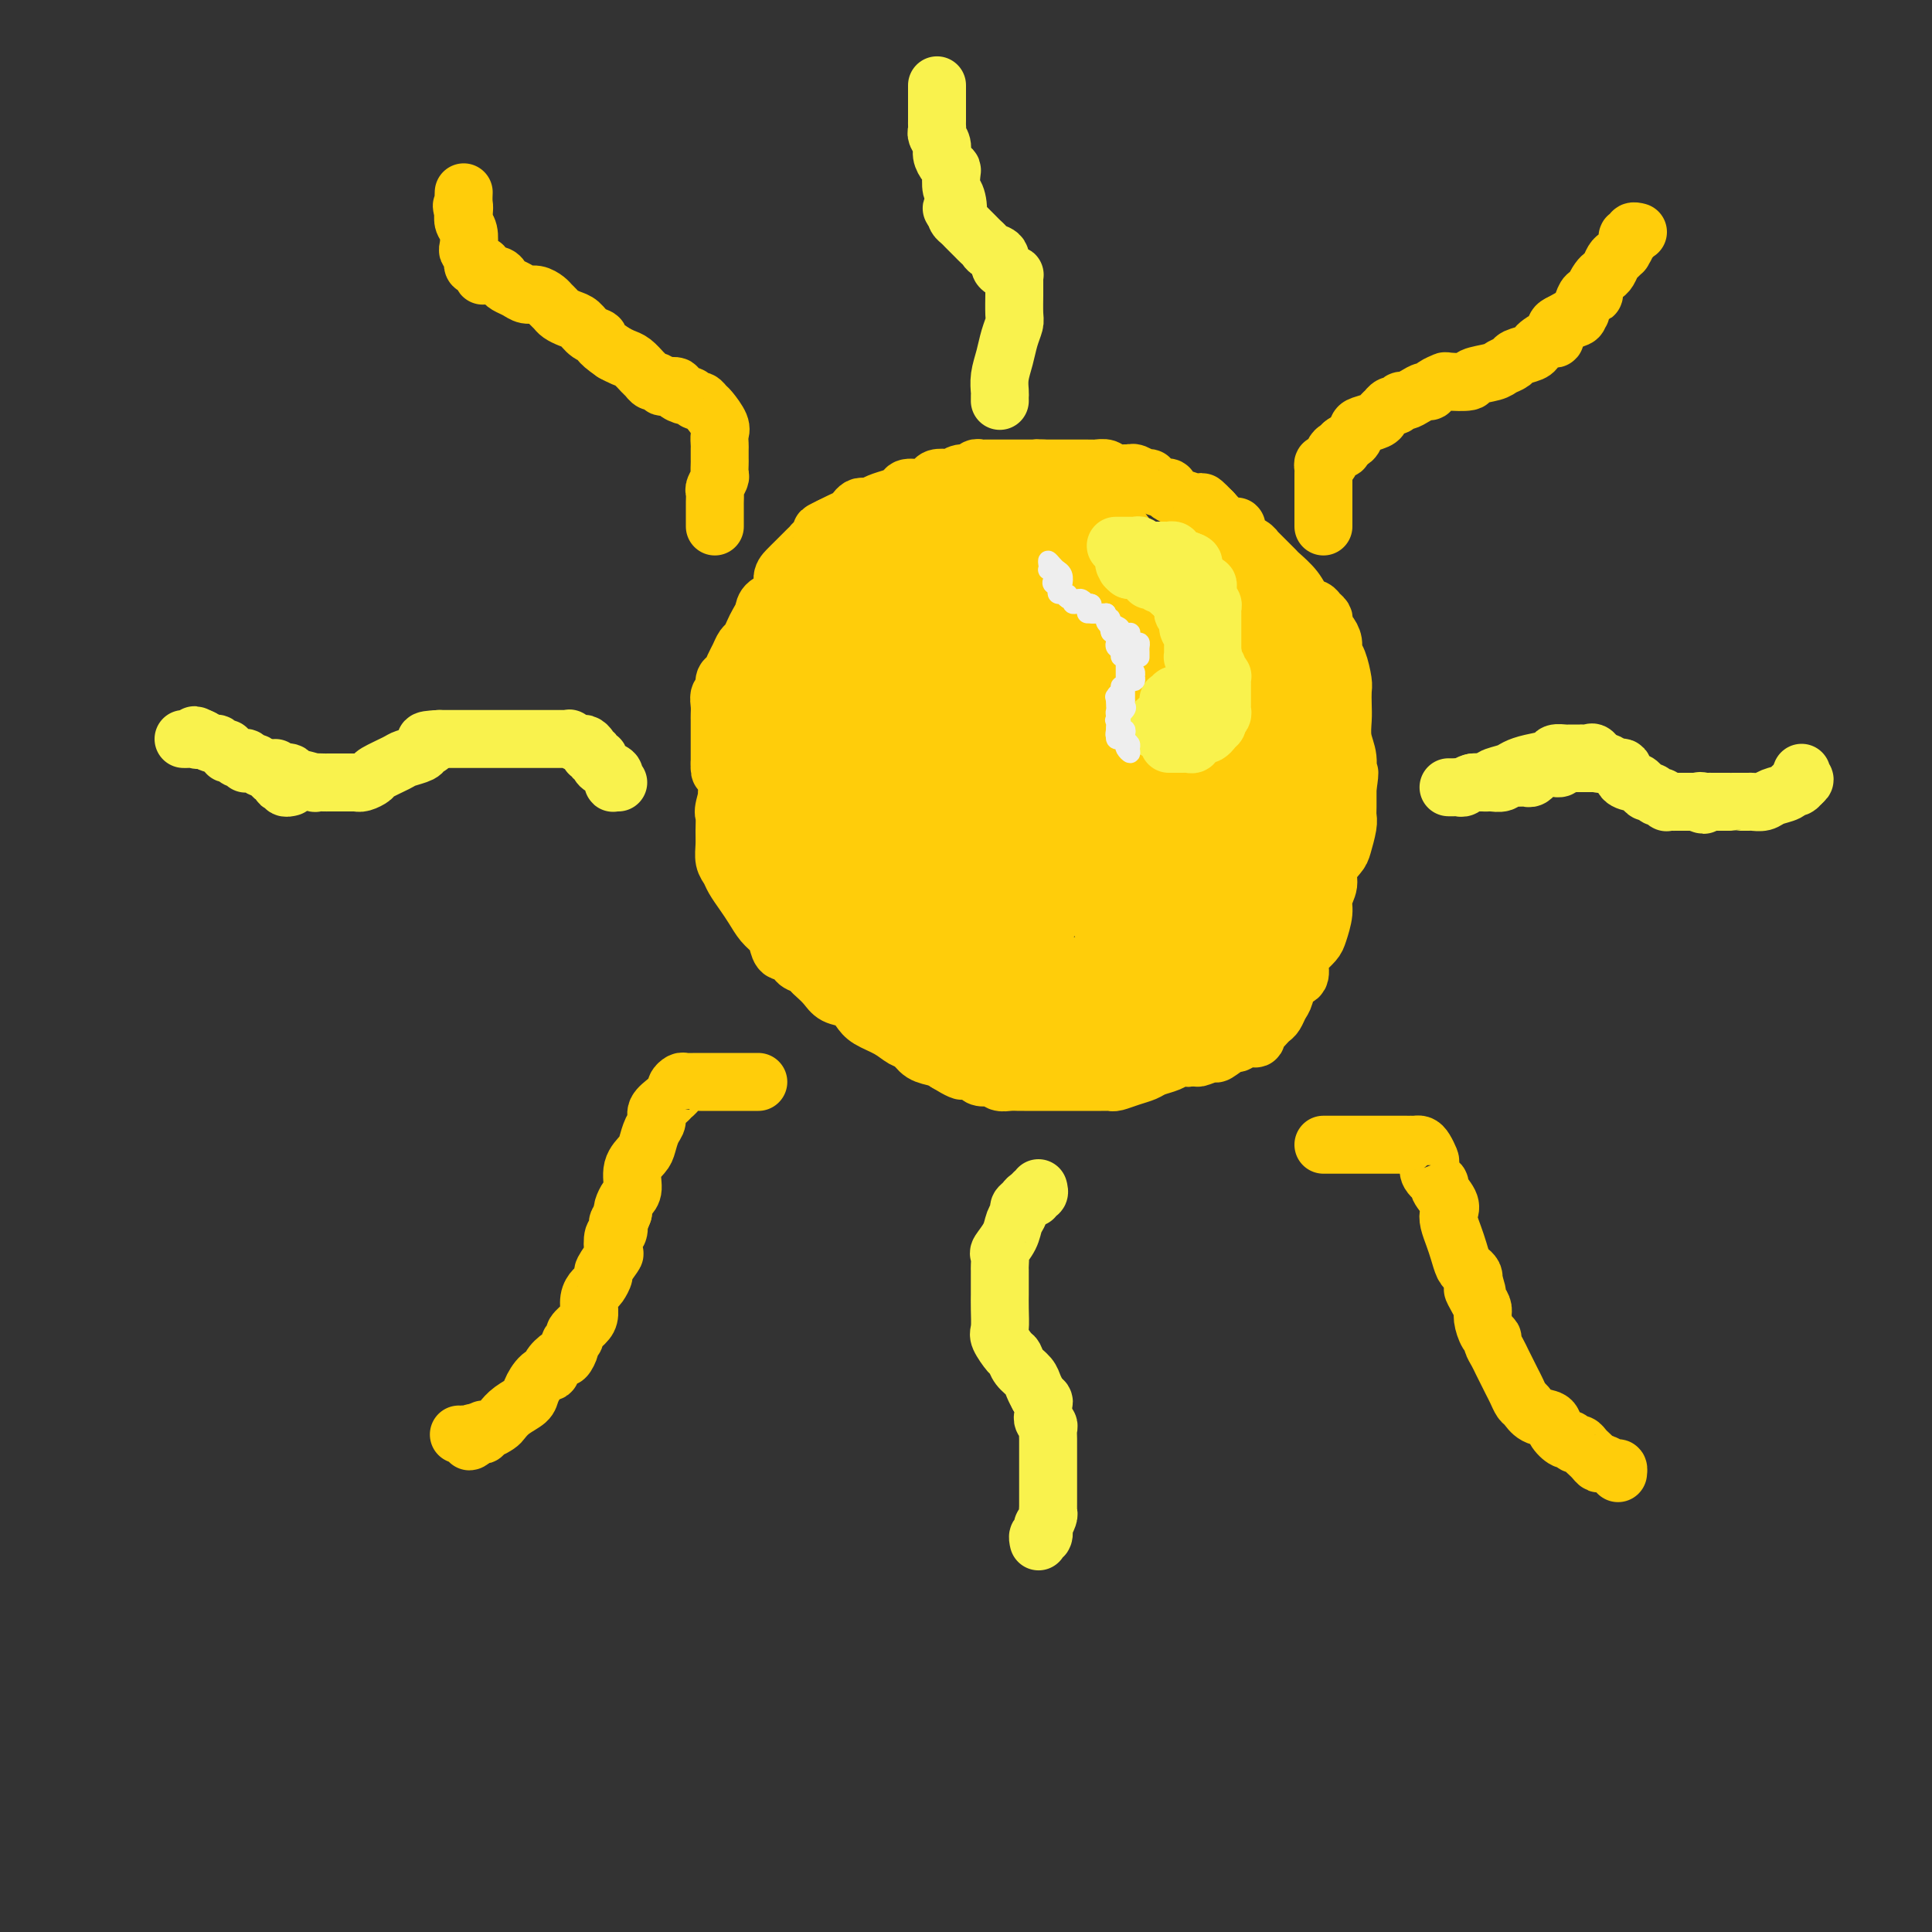 <svg viewBox='0 0 400 400' version='1.1' xmlns='http://www.w3.org/2000/svg' xmlns:xlink='http://www.w3.org/1999/xlink'><rect x="0" y="0" width="400" height="400" fill="#333333" stroke="none"/><g fill='none' stroke='#FFCD0A' stroke-width='12' stroke-linecap='round' stroke-linejoin='round'><path d='M212,108c-0.442,0.006 -0.885,0.012 -1,0c-0.115,-0.012 0.096,-0.042 0,0c-0.096,0.042 -0.501,0.156 -1,0c-0.499,-0.156 -1.093,-0.581 -2,-1c-0.907,-0.419 -2.127,-0.830 -3,-1c-0.873,-0.170 -1.399,-0.098 -2,0c-0.601,0.098 -1.277,0.223 -2,0c-0.723,-0.223 -1.493,-0.792 -2,-1c-0.507,-0.208 -0.750,-0.055 -1,0c-0.250,0.055 -0.506,0.011 -1,0c-0.494,-0.011 -1.226,0.011 -2,0c-0.774,-0.011 -1.592,-0.054 -2,0c-0.408,0.054 -0.408,0.206 -1,0c-0.592,-0.206 -1.776,-0.771 -3,0c-1.224,0.771 -2.487,2.877 -4,4c-1.513,1.123 -3.277,1.264 -4,2c-0.723,0.736 -0.405,2.068 -1,3c-0.595,0.932 -2.103,1.462 -3,2c-0.897,0.538 -1.181,1.082 -2,2c-0.819,0.918 -2.172,2.210 -3,3c-0.828,0.790 -1.132,1.080 -2,2c-0.868,0.920 -2.301,2.471 -3,4c-0.699,1.529 -0.664,3.035 -1,4c-0.336,0.965 -1.045,1.387 -2,3c-0.955,1.613 -2.158,4.416 -3,6c-0.842,1.584 -1.325,1.950 -2,3c-0.675,1.050 -1.543,2.784 -2,4c-0.457,1.216 -0.504,1.914 -1,3c-0.496,1.086 -1.441,2.562 -2,4c-0.559,1.438 -0.731,2.840 -1,4c-0.269,1.160 -0.634,2.080 -1,3'/><path d='M152,161c-2.486,5.492 -1.202,2.223 -1,2c0.202,-0.223 -0.679,2.601 -1,4c-0.321,1.399 -0.083,1.372 0,2c0.083,0.628 0.010,1.911 0,3c-0.010,1.089 0.042,1.986 0,3c-0.042,1.014 -0.177,2.147 0,3c0.177,0.853 0.666,1.425 1,2c0.334,0.575 0.513,1.151 1,2c0.487,0.849 1.283,1.970 2,3c0.717,1.030 1.357,1.969 2,3c0.643,1.031 1.290,2.155 2,3c0.710,0.845 1.485,1.410 2,2c0.515,0.590 0.772,1.205 1,2c0.228,0.795 0.429,1.771 1,2c0.571,0.229 1.514,-0.290 2,0c0.486,0.290 0.515,1.390 1,2c0.485,0.610 1.427,0.731 2,1c0.573,0.269 0.776,0.687 1,1c0.224,0.313 0.469,0.521 1,1c0.531,0.479 1.348,1.231 2,2c0.652,0.769 1.140,1.557 2,2c0.860,0.443 2.093,0.542 3,1c0.907,0.458 1.489,1.273 2,2c0.511,0.727 0.951,1.364 2,2c1.049,0.636 2.707,1.270 4,2c1.293,0.730 2.219,1.558 3,2c0.781,0.442 1.415,0.500 2,1c0.585,0.500 1.119,1.442 2,2c0.881,0.558 2.109,0.731 3,1c0.891,0.269 1.446,0.635 2,1'/><path d='M196,220c5.660,3.494 2.811,0.730 2,0c-0.811,-0.730 0.416,0.575 1,1c0.584,0.425 0.524,-0.031 1,0c0.476,0.031 1.489,0.548 2,1c0.511,0.452 0.521,0.839 1,1c0.479,0.161 1.428,0.096 2,0c0.572,-0.096 0.768,-0.222 1,0c0.232,0.222 0.499,0.791 1,1c0.501,0.209 1.236,0.056 2,0c0.764,-0.056 1.556,-0.015 2,0c0.444,0.015 0.540,0.004 1,0c0.460,-0.004 1.282,-0.001 2,0c0.718,0.001 1.330,0.000 2,0c0.670,-0.000 1.398,-0.000 2,0c0.602,0.000 1.078,0.000 2,0c0.922,-0.000 2.288,-0.000 3,0c0.712,0.000 0.768,-0.000 1,0c0.232,0.000 0.639,0.000 1,0c0.361,-0.000 0.674,-0.000 1,0c0.326,0.000 0.663,0.001 1,0c0.337,-0.001 0.673,-0.003 1,0c0.327,0.003 0.644,0.012 1,0c0.356,-0.012 0.752,-0.045 1,0c0.248,0.045 0.349,0.167 1,0c0.651,-0.167 1.851,-0.623 3,-1c1.149,-0.377 2.247,-0.676 3,-1c0.753,-0.324 1.161,-0.675 2,-1c0.839,-0.325 2.111,-0.626 3,-1c0.889,-0.374 1.397,-0.821 2,-1c0.603,-0.179 1.302,-0.089 2,0'/><path d='M246,219c2.905,-0.704 1.667,0.037 2,0c0.333,-0.037 2.238,-0.851 3,-1c0.762,-0.149 0.380,0.367 1,0c0.620,-0.367 2.242,-1.618 3,-2c0.758,-0.382 0.651,0.105 1,0c0.349,-0.105 1.154,-0.802 2,-1c0.846,-0.198 1.732,0.101 2,0c0.268,-0.101 -0.083,-0.604 0,-1c0.083,-0.396 0.599,-0.687 1,-1c0.401,-0.313 0.685,-0.649 1,-1c0.315,-0.351 0.660,-0.718 1,-1c0.340,-0.282 0.673,-0.479 1,-1c0.327,-0.521 0.647,-1.365 1,-2c0.353,-0.635 0.737,-1.062 1,-2c0.263,-0.938 0.403,-2.387 1,-3c0.597,-0.613 1.651,-0.389 2,-1c0.349,-0.611 -0.008,-2.057 0,-3c0.008,-0.943 0.379,-1.382 1,-2c0.621,-0.618 1.491,-1.414 2,-2c0.509,-0.586 0.656,-0.960 1,-2c0.344,-1.040 0.883,-2.744 1,-4c0.117,-1.256 -0.190,-2.064 0,-3c0.190,-0.936 0.878,-2.001 1,-3c0.122,-0.999 -0.321,-1.930 0,-3c0.321,-1.070 1.407,-2.277 2,-3c0.593,-0.723 0.695,-0.962 1,-2c0.305,-1.038 0.814,-2.876 1,-4c0.186,-1.124 0.050,-1.533 0,-2c-0.050,-0.467 -0.014,-0.990 0,-2c0.014,-1.010 0.007,-2.505 0,-4'/><path d='M279,163c0.757,-4.570 0.150,-2.995 0,-3c-0.150,-0.005 0.156,-1.591 0,-3c-0.156,-1.409 -0.773,-2.640 -1,-4c-0.227,-1.360 -0.064,-2.847 0,-4c0.064,-1.153 0.027,-1.971 0,-3c-0.027,-1.029 -0.045,-2.267 0,-3c0.045,-0.733 0.153,-0.960 0,-2c-0.153,-1.040 -0.566,-2.895 -1,-4c-0.434,-1.105 -0.887,-1.462 -1,-2c-0.113,-0.538 0.114,-1.257 0,-2c-0.114,-0.743 -0.570,-1.508 -1,-2c-0.430,-0.492 -0.835,-0.710 -1,-1c-0.165,-0.290 -0.089,-0.654 0,-1c0.089,-0.346 0.191,-0.676 0,-1c-0.191,-0.324 -0.675,-0.644 -1,-1c-0.325,-0.356 -0.492,-0.749 -1,-1c-0.508,-0.251 -1.357,-0.360 -2,-1c-0.643,-0.640 -1.080,-1.811 -2,-3c-0.920,-1.189 -2.323,-2.395 -3,-3c-0.677,-0.605 -0.628,-0.610 -1,-1c-0.372,-0.390 -1.164,-1.164 -2,-2c-0.836,-0.836 -1.716,-1.733 -2,-2c-0.284,-0.267 0.030,0.096 0,0c-0.030,-0.096 -0.402,-0.652 -1,-1c-0.598,-0.348 -1.420,-0.488 -2,-1c-0.580,-0.512 -0.918,-1.397 -1,-2c-0.082,-0.603 0.091,-0.925 0,-1c-0.091,-0.075 -0.448,0.095 -1,0c-0.552,-0.095 -1.301,-0.456 -2,-1c-0.699,-0.544 -1.350,-1.272 -2,-2'/><path d='M251,106c-3.978,-4.129 -1.424,-0.951 -1,0c0.424,0.951 -1.283,-0.323 -2,-1c-0.717,-0.677 -0.444,-0.756 -1,-1c-0.556,-0.244 -1.940,-0.653 -3,-1c-1.060,-0.347 -1.794,-0.632 -2,-1c-0.206,-0.368 0.117,-0.821 0,-1c-0.117,-0.179 -0.674,-0.085 -1,0c-0.326,0.085 -0.419,0.163 -1,0c-0.581,-0.163 -1.648,-0.565 -2,-1c-0.352,-0.435 0.012,-0.901 0,-1c-0.012,-0.099 -0.398,0.170 -1,0c-0.602,-0.170 -1.418,-0.777 -2,-1c-0.582,-0.223 -0.929,-0.060 -1,0c-0.071,0.060 0.136,0.017 0,0c-0.136,-0.017 -0.613,-0.008 -1,0c-0.387,0.008 -0.685,0.016 -1,0c-0.315,-0.016 -0.648,-0.057 -1,0c-0.352,0.057 -0.724,0.211 -1,0c-0.276,-0.211 -0.455,-0.789 -1,-1c-0.545,-0.211 -1.454,-0.057 -2,0c-0.546,0.057 -0.727,0.015 -1,0c-0.273,-0.015 -0.636,-0.004 -1,0c-0.364,0.004 -0.727,0.001 -1,0c-0.273,-0.001 -0.454,-0.000 -1,0c-0.546,0.000 -1.456,0.000 -2,0c-0.544,-0.000 -0.723,-0.000 -1,0c-0.277,0.000 -0.652,0.000 -1,0c-0.348,-0.000 -0.671,-0.000 -1,0c-0.329,0.000 -0.666,0.000 -1,0c-0.334,-0.000 -0.667,-0.000 -1,0'/><path d='M216,97c-2.903,-0.155 -0.662,-0.041 0,0c0.662,0.041 -0.256,0.011 -1,0c-0.744,-0.011 -1.312,-0.003 -2,0c-0.688,0.003 -1.494,0.001 -2,0c-0.506,-0.001 -0.712,-0.000 -1,0c-0.288,0.000 -0.658,-0.000 -1,0c-0.342,0.000 -0.655,0.000 -1,0c-0.345,-0.000 -0.723,-0.001 -1,0c-0.277,0.001 -0.455,0.004 -1,0c-0.545,-0.004 -1.458,-0.016 -2,0c-0.542,0.016 -0.713,0.061 -1,0c-0.287,-0.061 -0.692,-0.226 -1,0c-0.308,0.226 -0.520,0.845 -1,1c-0.480,0.155 -1.227,-0.152 -2,0c-0.773,0.152 -1.571,0.763 -2,1c-0.429,0.237 -0.490,0.101 -1,0c-0.510,-0.101 -1.470,-0.168 -2,0c-0.530,0.168 -0.630,0.570 -1,1c-0.370,0.430 -1.009,0.889 -2,1c-0.991,0.111 -2.335,-0.124 -3,0c-0.665,0.124 -0.650,0.608 -1,1c-0.350,0.392 -1.063,0.693 -2,1c-0.937,0.307 -2.097,0.621 -3,1c-0.903,0.379 -1.551,0.822 -2,1c-0.449,0.178 -0.701,0.089 -1,0c-0.299,-0.089 -0.646,-0.179 -1,0c-0.354,0.179 -0.713,0.625 -1,1c-0.287,0.375 -0.500,0.678 -1,1c-0.500,0.322 -1.286,0.663 -2,1c-0.714,0.337 -1.357,0.668 -2,1'/><path d='M172,109c-3.522,1.666 -1.328,0.830 -1,1c0.328,0.170 -1.211,1.344 -2,2c-0.789,0.656 -0.829,0.794 -1,1c-0.171,0.206 -0.474,0.482 -1,1c-0.526,0.518 -1.276,1.279 -2,2c-0.724,0.721 -1.423,1.400 -2,2c-0.577,0.600 -1.033,1.119 -1,2c0.033,0.881 0.556,2.122 0,3c-0.556,0.878 -2.190,1.391 -3,2c-0.810,0.609 -0.794,1.314 -1,2c-0.206,0.686 -0.632,1.353 -1,2c-0.368,0.647 -0.676,1.275 -1,2c-0.324,0.725 -0.664,1.546 -1,2c-0.336,0.454 -0.668,0.540 -1,1c-0.332,0.460 -0.662,1.293 -1,2c-0.338,0.707 -0.683,1.288 -1,2c-0.317,0.712 -0.607,1.556 -1,2c-0.393,0.444 -0.890,0.490 -1,1c-0.110,0.510 0.167,1.486 0,2c-0.167,0.514 -0.777,0.567 -1,1c-0.223,0.433 -0.060,1.247 0,2c0.060,0.753 0.016,1.444 0,2c-0.016,0.556 -0.004,0.975 0,1c0.004,0.025 0.001,-0.345 0,0c-0.001,0.345 -0.000,1.405 0,2c0.000,0.595 0.000,0.726 0,1c-0.000,0.274 -0.000,0.692 0,1c0.000,0.308 0.000,0.506 0,1c-0.000,0.494 -0.000,1.284 0,2c0.000,0.716 0.000,1.358 0,2'/><path d='M149,158c-0.148,2.902 0.482,1.159 1,1c0.518,-0.159 0.922,1.268 1,2c0.078,0.732 -0.171,0.768 0,1c0.171,0.232 0.763,0.658 1,1c0.237,0.342 0.120,0.599 0,1c-0.120,0.401 -0.242,0.948 0,1c0.242,0.052 0.849,-0.389 1,0c0.151,0.389 -0.156,1.610 0,2c0.156,0.390 0.773,-0.049 1,0c0.227,0.049 0.065,0.587 0,1c-0.065,0.413 -0.032,0.701 0,1c0.032,0.299 0.064,0.610 0,1c-0.064,0.390 -0.224,0.860 0,1c0.224,0.140 0.831,-0.049 1,0c0.169,0.049 -0.099,0.337 0,1c0.099,0.663 0.566,1.701 1,2c0.434,0.299 0.834,-0.141 1,0c0.166,0.141 0.097,0.865 0,1c-0.097,0.135 -0.222,-0.317 0,0c0.222,0.317 0.791,1.405 1,2c0.209,0.595 0.056,0.699 0,1c-0.056,0.301 -0.016,0.800 0,1c0.016,0.200 0.008,0.100 0,0'/></g>
<g fill='none' stroke='#FFCD0A' stroke-width='28' stroke-linecap='round' stroke-linejoin='round'><path d='M219,162c-0.356,-0.000 -0.711,-0.000 -1,0c-0.289,0.000 -0.510,0.001 -1,0c-0.490,-0.001 -1.248,-0.003 -2,0c-0.752,0.003 -1.497,0.011 -2,0c-0.503,-0.011 -0.765,-0.042 -2,0c-1.235,0.042 -3.443,0.155 -5,0c-1.557,-0.155 -2.463,-0.580 -3,-1c-0.537,-0.420 -0.706,-0.835 -1,-1c-0.294,-0.165 -0.712,-0.078 -1,0c-0.288,0.078 -0.444,0.149 -1,0c-0.556,-0.149 -1.511,-0.517 -2,-1c-0.489,-0.483 -0.511,-1.082 -1,-2c-0.489,-0.918 -1.444,-2.155 -2,-3c-0.556,-0.845 -0.713,-1.299 -1,-2c-0.287,-0.701 -0.704,-1.649 -1,-2c-0.296,-0.351 -0.472,-0.105 -1,-1c-0.528,-0.895 -1.409,-2.929 -2,-4c-0.591,-1.071 -0.890,-1.178 -1,-2c-0.110,-0.822 -0.029,-2.360 0,-3c0.029,-0.640 0.007,-0.383 0,-1c-0.007,-0.617 0.001,-2.108 0,-3c-0.001,-0.892 -0.012,-1.184 0,-2c0.012,-0.816 0.048,-2.155 0,-3c-0.048,-0.845 -0.181,-1.196 0,-2c0.181,-0.804 0.675,-2.062 1,-3c0.325,-0.938 0.482,-1.558 1,-2c0.518,-0.442 1.397,-0.706 2,-1c0.603,-0.294 0.932,-0.618 1,-1c0.068,-0.382 -0.123,-0.824 0,-1c0.123,-0.176 0.562,-0.088 1,0'/><path d='M195,121c0.954,-0.713 0.839,0.005 1,0c0.161,-0.005 0.599,-0.733 1,-1c0.401,-0.267 0.766,-0.071 1,0c0.234,0.071 0.338,0.019 1,0c0.662,-0.019 1.882,-0.005 3,0c1.118,0.005 2.133,0.001 3,0c0.867,-0.001 1.585,-0.000 3,0c1.415,0.000 3.526,0.000 5,0c1.474,-0.000 2.311,-0.000 3,0c0.689,0.000 1.230,0.000 2,0c0.770,-0.000 1.769,-0.000 2,0c0.231,0.000 -0.307,0.000 0,0c0.307,-0.000 1.457,-0.000 2,0c0.543,0.000 0.477,0.000 1,0c0.523,-0.000 1.636,-0.001 2,0c0.364,0.001 -0.020,0.004 0,0c0.020,-0.004 0.442,-0.016 1,0c0.558,0.016 1.250,0.060 2,0c0.750,-0.060 1.557,-0.223 2,0c0.443,0.223 0.523,0.833 1,1c0.477,0.167 1.350,-0.110 2,0c0.650,0.110 1.076,0.607 2,1c0.924,0.393 2.344,0.683 3,1c0.656,0.317 0.547,0.661 1,1c0.453,0.339 1.469,0.672 2,1c0.531,0.328 0.579,0.651 1,1c0.421,0.349 1.216,0.722 2,1c0.784,0.278 1.557,0.459 2,1c0.443,0.541 0.555,1.440 1,2c0.445,0.560 1.222,0.780 2,1'/><path d='M249,131c3.358,1.623 2.251,0.180 2,0c-0.251,-0.180 0.352,0.904 1,2c0.648,1.096 1.341,2.206 2,3c0.659,0.794 1.283,1.274 2,2c0.717,0.726 1.526,1.699 2,3c0.474,1.301 0.613,2.929 1,4c0.387,1.071 1.022,1.585 2,3c0.978,1.415 2.301,3.731 3,5c0.699,1.269 0.776,1.492 1,2c0.224,0.508 0.596,1.301 1,2c0.404,0.699 0.840,1.304 1,2c0.160,0.696 0.042,1.484 0,3c-0.042,1.516 -0.010,3.759 0,5c0.010,1.241 -0.004,1.481 0,2c0.004,0.519 0.024,1.317 0,2c-0.024,0.683 -0.094,1.252 0,2c0.094,0.748 0.353,1.674 0,2c-0.353,0.326 -1.316,0.050 -2,1c-0.684,0.950 -1.089,3.126 -2,4c-0.911,0.874 -2.327,0.447 -3,1c-0.673,0.553 -0.604,2.088 -1,3c-0.396,0.912 -1.256,1.203 -2,2c-0.744,0.797 -1.373,2.100 -2,3c-0.627,0.900 -1.251,1.396 -2,2c-0.749,0.604 -1.623,1.317 -2,2c-0.377,0.683 -0.259,1.335 -1,2c-0.741,0.665 -2.343,1.343 -3,2c-0.657,0.657 -0.369,1.292 -1,2c-0.631,0.708 -2.180,1.488 -3,2c-0.820,0.512 -0.910,0.756 -1,1'/><path d='M242,202c-4.228,4.376 -2.297,1.816 -2,1c0.297,-0.816 -1.040,0.111 -2,1c-0.960,0.889 -1.543,1.741 -2,2c-0.457,0.259 -0.789,-0.074 -1,0c-0.211,0.074 -0.301,0.556 -1,1c-0.699,0.444 -2.006,0.851 -3,1c-0.994,0.149 -1.673,0.040 -2,0c-0.327,-0.040 -0.300,-0.011 -1,0c-0.700,0.011 -2.126,0.003 -3,0c-0.874,-0.003 -1.197,-0.001 -2,0c-0.803,0.001 -2.088,-0.000 -3,0c-0.912,0.000 -1.452,0.001 -2,0c-0.548,-0.001 -1.105,-0.004 -2,0c-0.895,0.004 -2.128,0.016 -3,0c-0.872,-0.016 -1.385,-0.061 -2,0c-0.615,0.061 -1.334,0.226 -2,0c-0.666,-0.226 -1.281,-0.844 -2,-1c-0.719,-0.156 -1.542,0.150 -2,0c-0.458,-0.150 -0.550,-0.756 -1,-1c-0.450,-0.244 -1.256,-0.126 -2,0c-0.744,0.126 -1.425,0.259 -2,0c-0.575,-0.259 -1.045,-0.910 -2,-1c-0.955,-0.090 -2.396,0.379 -3,0c-0.604,-0.379 -0.372,-1.608 -1,-2c-0.628,-0.392 -2.118,0.053 -3,0c-0.882,-0.053 -1.156,-0.605 -2,-1c-0.844,-0.395 -2.257,-0.632 -3,-1c-0.743,-0.368 -0.815,-0.868 -2,-2c-1.185,-1.132 -3.481,-2.895 -5,-4c-1.519,-1.105 -2.259,-1.553 -3,-2'/><path d='M176,193c-2.131,-1.911 -2.458,-2.687 -3,-3c-0.542,-0.313 -1.301,-0.161 -2,-1c-0.699,-0.839 -1.340,-2.667 -2,-4c-0.660,-1.333 -1.340,-2.171 -2,-3c-0.660,-0.829 -1.300,-1.650 -2,-3c-0.700,-1.350 -1.459,-3.231 -2,-4c-0.541,-0.769 -0.863,-0.427 -1,-1c-0.137,-0.573 -0.090,-2.063 0,-3c0.090,-0.937 0.224,-1.322 0,-2c-0.224,-0.678 -0.805,-1.648 -1,-3c-0.195,-1.352 -0.005,-3.085 0,-4c0.005,-0.915 -0.174,-1.013 0,-2c0.174,-0.987 0.703,-2.865 1,-4c0.297,-1.135 0.363,-1.528 1,-3c0.637,-1.472 1.846,-4.025 3,-6c1.154,-1.975 2.252,-3.373 3,-5c0.748,-1.627 1.145,-3.483 2,-5c0.855,-1.517 2.169,-2.694 3,-4c0.831,-1.306 1.179,-2.742 2,-4c0.821,-1.258 2.115,-2.337 3,-3c0.885,-0.663 1.362,-0.909 2,-1c0.638,-0.091 1.437,-0.029 2,0c0.563,0.029 0.890,0.023 2,0c1.110,-0.023 3.004,-0.062 4,0c0.996,0.062 1.094,0.225 2,1c0.906,0.775 2.621,2.164 4,4c1.379,1.836 2.421,4.121 3,7c0.579,2.879 0.694,6.352 1,9c0.306,2.648 0.802,4.471 1,7c0.198,2.529 0.099,5.765 0,9'/><path d='M200,162c-0.462,6.731 -4.117,7.559 -6,9c-1.883,1.441 -1.995,3.496 -3,5c-1.005,1.504 -2.904,2.455 -4,3c-1.096,0.545 -1.388,0.682 -2,1c-0.612,0.318 -1.544,0.817 -2,1c-0.456,0.183 -0.438,0.050 -1,0c-0.562,-0.050 -1.706,-0.016 -2,0c-0.294,0.016 0.260,0.014 0,0c-0.260,-0.014 -1.335,-0.041 -2,0c-0.665,0.041 -0.920,0.150 -1,0c-0.080,-0.150 0.017,-0.560 0,-1c-0.017,-0.440 -0.146,-0.909 0,-2c0.146,-1.091 0.567,-2.804 2,-5c1.433,-2.196 3.877,-4.874 6,-8c2.123,-3.126 3.926,-6.700 6,-10c2.074,-3.300 4.421,-6.326 7,-9c2.579,-2.674 5.391,-4.997 7,-7c1.609,-2.003 2.014,-3.686 3,-5c0.986,-1.314 2.554,-2.259 3,-3c0.446,-0.741 -0.228,-1.276 0,0c0.228,1.276 1.359,4.365 2,8c0.641,3.635 0.792,7.818 1,13c0.208,5.182 0.473,11.364 0,17c-0.473,5.636 -1.685,10.726 -3,15c-1.315,4.274 -2.734,7.733 -4,10c-1.266,2.267 -2.379,3.341 -3,4c-0.621,0.659 -0.749,0.903 -1,1c-0.251,0.097 -0.626,0.049 -1,0'/><path d='M202,199c-1.452,1.915 -0.582,-0.798 -1,-6c-0.418,-5.202 -2.124,-12.892 -3,-19c-0.876,-6.108 -0.921,-10.634 -1,-15c-0.079,-4.366 -0.192,-8.571 1,-13c1.192,-4.429 3.688,-9.081 6,-13c2.312,-3.919 4.439,-7.104 7,-10c2.561,-2.896 5.554,-5.503 7,-7c1.446,-1.497 1.343,-1.884 2,-2c0.657,-0.116 2.074,0.038 3,0c0.926,-0.038 1.362,-0.267 2,0c0.638,0.267 1.479,1.029 3,4c1.521,2.971 3.722,8.150 5,13c1.278,4.850 1.633,9.372 2,13c0.367,3.628 0.747,6.363 1,10c0.253,3.637 0.379,8.176 0,11c-0.379,2.824 -1.264,3.934 -2,5c-0.736,1.066 -1.324,2.090 -2,3c-0.676,0.910 -1.441,1.706 -2,2c-0.559,0.294 -0.912,0.086 -1,0c-0.088,-0.086 0.088,-0.050 0,0c-0.088,0.050 -0.439,0.114 -1,0c-0.561,-0.114 -1.331,-0.406 -2,-4c-0.669,-3.594 -1.237,-10.489 -1,-16c0.237,-5.511 1.279,-9.639 2,-13c0.721,-3.361 1.122,-5.955 2,-8c0.878,-2.045 2.232,-3.540 3,-4c0.768,-0.460 0.948,0.114 1,0c0.052,-0.114 -0.024,-0.915 1,0c1.024,0.915 3.150,3.547 5,7c1.850,3.453 3.425,7.726 5,12'/><path d='M244,149c2.582,5.515 3.037,9.804 4,13c0.963,3.196 2.434,5.300 3,9c0.566,3.700 0.226,8.995 0,12c-0.226,3.005 -0.338,3.718 -1,5c-0.662,1.282 -1.875,3.131 -3,4c-1.125,0.869 -2.163,0.758 -3,1c-0.837,0.242 -1.474,0.837 -2,1c-0.526,0.163 -0.940,-0.108 -2,-1c-1.060,-0.892 -2.767,-2.407 -4,-4c-1.233,-1.593 -1.993,-3.263 -3,-5c-1.007,-1.737 -2.261,-3.540 -3,-5c-0.739,-1.460 -0.963,-2.577 -1,-4c-0.037,-1.423 0.114,-3.153 0,-4c-0.114,-0.847 -0.493,-0.813 0,-1c0.493,-0.187 1.857,-0.596 3,-1c1.143,-0.404 2.066,-0.804 3,-1c0.934,-0.196 1.878,-0.188 3,0c1.122,0.188 2.423,0.556 4,1c1.577,0.444 3.429,0.964 5,2c1.571,1.036 2.860,2.590 4,4c1.140,1.410 2.131,2.678 3,5c0.869,2.322 1.614,5.698 2,8c0.386,2.302 0.411,3.529 0,5c-0.411,1.471 -1.258,3.186 -2,4c-0.742,0.814 -1.378,0.727 -2,1c-0.622,0.273 -1.230,0.905 -2,1c-0.770,0.095 -1.701,-0.346 -3,-2c-1.299,-1.654 -2.965,-4.522 -5,-8c-2.035,-3.478 -4.439,-7.565 -6,-11c-1.561,-3.435 -2.281,-6.217 -3,-9'/><path d='M233,169c-2.378,-5.690 -1.322,-5.914 -1,-7c0.322,-1.086 -0.091,-3.032 0,-5c0.091,-1.968 0.684,-3.956 3,-6c2.316,-2.044 6.353,-4.143 9,-6c2.647,-1.857 3.902,-3.473 5,-4c1.098,-0.527 2.039,0.034 3,0c0.961,-0.034 1.943,-0.663 3,0c1.057,0.663 2.187,2.619 3,4c0.813,1.381 1.307,2.186 2,4c0.693,1.814 1.586,4.637 2,7c0.414,2.363 0.350,4.267 0,6c-0.350,1.733 -0.986,3.294 -2,5c-1.014,1.706 -2.406,3.555 -4,5c-1.594,1.445 -3.391,2.485 -5,3c-1.609,0.515 -3.029,0.505 -5,0c-1.971,-0.505 -4.494,-1.505 -6,-3c-1.506,-1.495 -1.997,-3.484 -3,-5c-1.003,-1.516 -2.518,-2.560 -3,-4c-0.482,-1.440 0.068,-3.275 0,-5c-0.068,-1.725 -0.753,-3.339 -1,-5c-0.247,-1.661 -0.054,-3.369 0,-4c0.054,-0.631 -0.030,-0.184 0,0c0.030,0.184 0.173,0.107 1,0c0.827,-0.107 2.337,-0.242 4,1c1.663,1.242 3.481,3.862 5,6c1.519,2.138 2.741,3.794 4,6c1.259,2.206 2.554,4.962 3,7c0.446,2.038 0.043,3.356 0,5c-0.043,1.644 0.273,3.612 0,5c-0.273,1.388 -1.137,2.194 -2,3'/><path d='M248,182c-0.636,2.449 -1.225,2.073 -2,2c-0.775,-0.073 -1.735,0.157 -3,0c-1.265,-0.157 -2.836,-0.701 -4,-2c-1.164,-1.299 -1.919,-3.353 -3,-6c-1.081,-2.647 -2.486,-5.886 -3,-8c-0.514,-2.114 -0.138,-3.103 0,-4c0.138,-0.897 0.037,-1.703 0,-2c-0.037,-0.297 -0.011,-0.085 0,0c0.011,0.085 0.005,0.042 0,0'/></g>
<g fill='none' stroke='#FFCD0A' stroke-width='12' stroke-linecap='round' stroke-linejoin='round'><path d='M274,109c-0.000,-0.331 -0.000,-0.662 0,-1c0.000,-0.338 0.000,-0.682 0,-1c-0.000,-0.318 -0.000,-0.610 0,-1c0.000,-0.390 0.000,-0.878 0,-1c-0.000,-0.122 -0.000,0.121 0,0c0.000,-0.121 0.000,-0.606 0,-1c-0.000,-0.394 -0.000,-0.697 0,-1c0.000,-0.303 0.000,-0.606 0,-1c-0.000,-0.394 -0.000,-0.879 0,-1c0.000,-0.121 0.000,0.123 0,0c-0.000,-0.123 -0.001,-0.611 0,-1c0.001,-0.389 0.003,-0.677 0,-1c-0.003,-0.323 -0.012,-0.682 0,-1c0.012,-0.318 0.044,-0.597 0,-1c-0.044,-0.403 -0.166,-0.930 0,-1c0.166,-0.070 0.619,0.318 1,0c0.381,-0.318 0.690,-1.343 1,-2c0.310,-0.657 0.622,-0.946 1,-1c0.378,-0.054 0.822,0.127 1,0c0.178,-0.127 0.089,-0.564 0,-1'/><path d='M278,92c1.015,-0.891 1.553,-0.620 2,-1c0.447,-0.380 0.803,-1.412 1,-2c0.197,-0.588 0.234,-0.731 1,-1c0.766,-0.269 2.261,-0.665 3,-1c0.739,-0.335 0.723,-0.611 1,-1c0.277,-0.389 0.848,-0.893 1,-1c0.152,-0.107 -0.115,0.182 0,0c0.115,-0.182 0.611,-0.836 1,-1c0.389,-0.164 0.671,0.162 1,0c0.329,-0.162 0.704,-0.813 1,-1c0.296,-0.187 0.512,0.091 1,0c0.488,-0.091 1.249,-0.550 2,-1c0.751,-0.450 1.493,-0.891 2,-1c0.507,-0.109 0.778,0.115 1,0c0.222,-0.115 0.396,-0.570 1,-1c0.604,-0.430 1.640,-0.836 2,-1c0.360,-0.164 0.046,-0.085 1,0c0.954,0.085 3.177,0.178 4,0c0.823,-0.178 0.246,-0.625 1,-1c0.754,-0.375 2.839,-0.678 4,-1c1.161,-0.322 1.396,-0.664 2,-1c0.604,-0.336 1.575,-0.667 2,-1c0.425,-0.333 0.302,-0.668 1,-1c0.698,-0.332 2.215,-0.662 3,-1c0.785,-0.338 0.836,-0.686 1,-1c0.164,-0.314 0.439,-0.595 1,-1c0.561,-0.405 1.408,-0.933 2,-1c0.592,-0.067 0.929,0.328 1,0c0.071,-0.328 -0.122,-1.379 0,-2c0.122,-0.621 0.561,-0.810 1,-1'/><path d='M323,67c7.367,-4.098 3.283,-1.844 2,-1c-1.283,0.844 0.235,0.279 1,0c0.765,-0.279 0.779,-0.273 1,-1c0.221,-0.727 0.651,-2.187 1,-3c0.349,-0.813 0.618,-0.977 1,-1c0.382,-0.023 0.876,0.097 1,0c0.124,-0.097 -0.121,-0.411 0,-1c0.121,-0.589 0.610,-1.453 1,-2c0.390,-0.547 0.683,-0.778 1,-1c0.317,-0.222 0.658,-0.436 1,-1c0.342,-0.564 0.684,-1.478 1,-2c0.316,-0.522 0.605,-0.652 1,-1c0.395,-0.348 0.894,-0.915 1,-1c0.106,-0.085 -0.183,0.313 0,0c0.183,-0.313 0.837,-1.338 1,-2c0.163,-0.662 -0.166,-0.962 0,-1c0.166,-0.038 0.828,0.186 1,0c0.172,-0.186 -0.146,-0.781 0,-1c0.146,-0.219 0.756,-0.063 1,0c0.244,0.063 0.122,0.031 0,0'/><path d='M157,224c-0.341,0.000 -0.682,0.000 -1,0c-0.318,-0.000 -0.613,-0.000 -1,0c-0.387,0.000 -0.867,0.000 -1,0c-0.133,-0.000 0.080,-0.000 0,0c-0.080,0.000 -0.454,0.000 -1,0c-0.546,-0.000 -1.264,-0.000 -2,0c-0.736,0.000 -1.489,0.000 -2,0c-0.511,-0.000 -0.780,-0.000 -1,0c-0.220,0.000 -0.391,0.000 -1,0c-0.609,-0.000 -1.654,-0.001 -2,0c-0.346,0.001 0.008,0.003 0,0c-0.008,-0.003 -0.380,-0.012 -1,0c-0.620,0.012 -1.490,0.045 -2,0c-0.510,-0.045 -0.660,-0.168 -1,0c-0.340,0.168 -0.869,0.625 -1,1c-0.131,0.375 0.138,0.667 0,1c-0.138,0.333 -0.681,0.707 -1,1c-0.319,0.293 -0.415,0.505 -1,1c-0.585,0.495 -1.661,1.273 -2,2c-0.339,0.727 0.059,1.404 0,2c-0.059,0.596 -0.575,1.112 -1,2c-0.425,0.888 -0.758,2.149 -1,3c-0.242,0.851 -0.394,1.292 -1,2c-0.606,0.708 -1.665,1.681 -2,3c-0.335,1.319 0.055,2.982 0,4c-0.055,1.018 -0.553,1.389 -1,2c-0.447,0.611 -0.842,1.460 -1,2c-0.158,0.540 -0.079,0.770 0,1'/><path d='M129,251c-1.325,3.584 -1.138,2.043 -1,2c0.138,-0.043 0.225,1.411 0,2c-0.225,0.589 -0.763,0.314 -1,1c-0.237,0.686 -0.172,2.334 0,3c0.172,0.666 0.450,0.349 0,1c-0.450,0.651 -1.627,2.270 -2,3c-0.373,0.730 0.058,0.569 0,1c-0.058,0.431 -0.606,1.452 -1,2c-0.394,0.548 -0.635,0.623 -1,1c-0.365,0.377 -0.853,1.057 -1,2c-0.147,0.943 0.048,2.151 0,3c-0.048,0.849 -0.338,1.339 -1,2c-0.662,0.661 -1.697,1.491 -2,2c-0.303,0.509 0.128,0.695 0,1c-0.128,0.305 -0.813,0.729 -1,1c-0.187,0.271 0.123,0.388 0,1c-0.123,0.612 -0.680,1.720 -1,2c-0.320,0.280 -0.405,-0.269 -1,0c-0.595,0.269 -1.702,1.356 -2,2c-0.298,0.644 0.212,0.844 0,1c-0.212,0.156 -1.146,0.269 -2,1c-0.854,0.731 -1.628,2.079 -2,3c-0.372,0.921 -0.341,1.414 -1,2c-0.659,0.586 -2.009,1.266 -3,2c-0.991,0.734 -1.624,1.521 -2,2c-0.376,0.479 -0.496,0.651 -1,1c-0.504,0.349 -1.393,0.877 -2,1c-0.607,0.123 -0.933,-0.159 -1,0c-0.067,0.159 0.124,0.760 0,1c-0.124,0.240 -0.562,0.120 -1,0'/><path d='M99,297c-3.123,2.785 -1.429,0.746 -1,0c0.429,-0.746 -0.407,-0.200 -1,0c-0.593,0.200 -0.942,0.054 -1,0c-0.058,-0.054 0.177,-0.014 0,0c-0.177,0.014 -0.765,0.004 -1,0c-0.235,-0.004 -0.118,-0.002 0,0'/><path d='M148,109c-0.000,-0.333 -0.000,-0.665 0,-1c0.000,-0.335 0.000,-0.671 0,-1c-0.000,-0.329 -0.001,-0.650 0,-1c0.001,-0.350 0.004,-0.728 0,-1c-0.004,-0.272 -0.015,-0.439 0,-1c0.015,-0.561 0.057,-1.516 0,-2c-0.057,-0.484 -0.211,-0.496 0,-1c0.211,-0.504 0.789,-1.501 1,-2c0.211,-0.499 0.057,-0.500 0,-1c-0.057,-0.500 -0.016,-1.499 0,-2c0.016,-0.501 0.006,-0.503 0,-1c-0.006,-0.497 -0.008,-1.489 0,-2c0.008,-0.511 0.027,-0.542 0,-1c-0.027,-0.458 -0.101,-1.342 0,-2c0.101,-0.658 0.378,-1.089 0,-2c-0.378,-0.911 -1.411,-2.301 -2,-3c-0.589,-0.699 -0.734,-0.708 -1,-1c-0.266,-0.292 -0.654,-0.866 -1,-1c-0.346,-0.134 -0.651,0.171 -1,0c-0.349,-0.171 -0.741,-0.816 -1,-1c-0.259,-0.184 -0.384,0.095 -1,0c-0.616,-0.095 -1.723,-0.565 -2,-1c-0.277,-0.435 0.277,-0.834 0,-1c-0.277,-0.166 -1.384,-0.100 -2,0c-0.616,0.100 -0.742,0.235 -1,0c-0.258,-0.235 -0.650,-0.840 -1,-1c-0.350,-0.160 -0.660,0.126 -1,0c-0.340,-0.126 -0.710,-0.664 -1,-1c-0.290,-0.336 -0.500,-0.472 -1,-1c-0.500,-0.528 -1.288,-1.450 -2,-2c-0.712,-0.550 -1.346,-0.729 -2,-1c-0.654,-0.271 -1.327,-0.636 -2,-1'/><path d='M127,73c-3.678,-2.504 -2.873,-2.765 -3,-3c-0.127,-0.235 -1.186,-0.444 -2,-1c-0.814,-0.556 -1.384,-1.458 -2,-2c-0.616,-0.542 -1.277,-0.722 -2,-1c-0.723,-0.278 -1.506,-0.653 -2,-1c-0.494,-0.347 -0.699,-0.667 -1,-1c-0.301,-0.333 -0.699,-0.681 -1,-1c-0.301,-0.319 -0.504,-0.610 -1,-1c-0.496,-0.390 -1.285,-0.878 -2,-1c-0.715,-0.122 -1.356,0.121 -2,0c-0.644,-0.121 -1.289,-0.607 -2,-1c-0.711,-0.393 -1.487,-0.694 -2,-1c-0.513,-0.306 -0.764,-0.617 -1,-1c-0.236,-0.383 -0.456,-0.837 -1,-1c-0.544,-0.163 -1.413,-0.033 -2,0c-0.587,0.033 -0.892,-0.030 -1,0c-0.108,0.030 -0.019,0.152 0,0c0.019,-0.152 -0.034,-0.580 0,-1c0.034,-0.420 0.154,-0.833 0,-1c-0.154,-0.167 -0.581,-0.087 -1,0c-0.419,0.087 -0.831,0.180 -1,0c-0.169,-0.180 -0.097,-0.632 0,-1c0.097,-0.368 0.218,-0.651 0,-1c-0.218,-0.349 -0.777,-0.765 -1,-1c-0.223,-0.235 -0.111,-0.290 0,-1c0.111,-0.710 0.222,-2.076 0,-3c-0.222,-0.924 -0.778,-1.407 -1,-2c-0.222,-0.593 -0.111,-1.297 0,-2'/><path d='M96,44c-0.774,-2.209 -0.207,-1.231 0,-1c0.207,0.231 0.056,-0.284 0,-1c-0.056,-0.716 -0.016,-1.633 0,-2c0.016,-0.367 0.008,-0.183 0,0'/><path d='M274,237c0.331,0.000 0.662,0.000 1,0c0.338,-0.000 0.682,-0.000 1,0c0.318,0.000 0.609,0.000 1,0c0.391,-0.000 0.882,-0.000 1,0c0.118,0.000 -0.135,0.000 0,0c0.135,-0.000 0.660,-0.000 1,0c0.340,0.000 0.494,0.000 1,0c0.506,-0.000 1.362,-0.000 2,0c0.638,0.000 1.056,0.000 2,0c0.944,-0.000 2.414,-0.000 3,0c0.586,0.000 0.290,0.000 1,0c0.710,-0.000 2.428,-0.001 3,0c0.572,0.001 -0.002,0.002 0,0c0.002,-0.002 0.578,-0.008 1,0c0.422,0.008 0.688,0.029 1,0c0.312,-0.029 0.670,-0.107 1,0c0.330,0.107 0.632,0.400 1,1c0.368,0.600 0.800,1.507 1,2c0.200,0.493 0.166,0.573 0,1c-0.166,0.427 -0.465,1.203 0,2c0.465,0.797 1.693,1.616 2,2c0.307,0.384 -0.307,0.332 0,1c0.307,0.668 1.535,2.054 2,3c0.465,0.946 0.166,1.451 0,2c-0.166,0.549 -0.199,1.141 0,2c0.199,0.859 0.632,1.984 1,3c0.368,1.016 0.673,1.921 1,3c0.327,1.079 0.675,2.330 1,3c0.325,0.670 0.626,0.757 1,1c0.374,0.243 0.821,0.641 1,1c0.179,0.359 0.089,0.680 0,1'/><path d='M305,265c1.658,4.690 0.303,2.416 0,2c-0.303,-0.416 0.445,1.026 1,2c0.555,0.974 0.919,1.478 1,2c0.081,0.522 -0.119,1.060 0,2c0.119,0.940 0.557,2.282 1,3c0.443,0.718 0.892,0.811 1,1c0.108,0.189 -0.126,0.473 0,1c0.126,0.527 0.611,1.296 1,2c0.389,0.704 0.682,1.345 1,2c0.318,0.655 0.662,1.326 1,2c0.338,0.674 0.670,1.350 1,2c0.330,0.650 0.660,1.273 1,2c0.340,0.727 0.692,1.559 1,2c0.308,0.441 0.573,0.490 1,1c0.427,0.510 1.018,1.480 2,2c0.982,0.520 2.357,0.588 3,1c0.643,0.412 0.553,1.167 1,2c0.447,0.833 1.429,1.743 2,2c0.571,0.257 0.730,-0.138 1,0c0.270,0.138 0.650,0.810 1,1c0.350,0.190 0.672,-0.103 1,0c0.328,0.103 0.664,0.601 1,1c0.336,0.399 0.671,0.699 1,1c0.329,0.301 0.652,0.601 1,1c0.348,0.399 0.720,0.895 1,1c0.280,0.105 0.467,-0.182 1,0c0.533,0.182 1.411,0.832 2,1c0.589,0.168 0.889,-0.147 1,0c0.111,0.147 0.032,0.756 0,1c-0.032,0.244 -0.016,0.122 0,0'/></g>
<g fill='none' stroke='#F9F24D' stroke-width='12' stroke-linecap='round' stroke-linejoin='round'><path d='M245,123c0.002,0.333 0.005,0.666 0,1c-0.005,0.334 -0.016,0.670 0,1c0.016,0.330 0.061,0.653 0,1c-0.061,0.347 -0.227,0.718 0,1c0.227,0.282 0.845,0.475 1,1c0.155,0.525 -0.155,1.384 0,2c0.155,0.616 0.773,0.991 1,1c0.227,0.009 0.061,-0.347 0,0c-0.061,0.347 -0.017,1.399 0,2c0.017,0.601 0.007,0.753 0,1c-0.007,0.247 -0.012,0.591 0,1c0.012,0.409 0.042,0.883 0,1c-0.042,0.117 -0.155,-0.123 0,0c0.155,0.123 0.577,0.610 1,1c0.423,0.390 0.845,0.682 1,1c0.155,0.318 0.041,0.663 0,1c-0.041,0.337 -0.011,0.667 0,1c0.011,0.333 0.003,0.667 0,1c-0.003,0.333 -0.001,0.663 0,1c0.001,0.337 0.000,0.682 0,1c-0.000,0.318 -0.000,0.611 0,1c0.000,0.389 0.000,0.874 0,1c-0.000,0.126 -0.000,-0.107 0,0c0.000,0.107 0.000,0.553 0,1'/><path d='M249,146c0.619,3.833 0.166,1.916 0,1c-0.166,-0.916 -0.044,-0.831 0,-1c0.044,-0.169 0.012,-0.594 0,-1c-0.012,-0.406 -0.003,-0.795 0,-1c0.003,-0.205 0.001,-0.226 0,-1c-0.001,-0.774 -0.000,-2.301 0,-3c0.000,-0.699 0.000,-0.568 0,-1c-0.000,-0.432 -0.000,-1.425 0,-2c0.000,-0.575 0.000,-0.731 0,-1c-0.000,-0.269 -0.000,-0.649 0,-1c0.000,-0.351 0.000,-0.671 0,-1c-0.000,-0.329 -0.000,-0.665 0,-1c0.000,-0.335 0.000,-0.667 0,-1c-0.000,-0.333 -0.000,-0.667 0,-1c0.000,-0.333 0.000,-0.667 0,-1c-0.000,-0.333 -0.000,-0.667 0,-1c0.000,-0.333 0.000,-0.667 0,-1'/><path d='M249,128c-0.166,-3.025 -0.579,-1.589 -1,-1c-0.421,0.589 -0.848,0.329 -1,0c-0.152,-0.329 -0.030,-0.729 0,-1c0.030,-0.271 -0.033,-0.413 0,-1c0.033,-0.587 0.163,-1.621 0,-2c-0.163,-0.379 -0.617,-0.105 -1,0c-0.383,0.105 -0.695,0.042 -1,0c-0.305,-0.042 -0.603,-0.063 -1,0c-0.397,0.063 -0.894,0.209 -1,0c-0.106,-0.209 0.179,-0.773 0,-1c-0.179,-0.227 -0.821,-0.117 -1,0c-0.179,0.117 0.106,0.241 0,0c-0.106,-0.241 -0.603,-0.848 -1,-1c-0.397,-0.152 -0.694,0.151 -1,0c-0.306,-0.151 -0.621,-0.758 -1,-1c-0.379,-0.242 -0.821,-0.121 -1,0c-0.179,0.121 -0.094,0.243 0,0c0.094,-0.243 0.197,-0.850 0,-1c-0.197,-0.150 -0.694,0.156 -1,0c-0.306,-0.156 -0.422,-0.774 -1,-1c-0.578,-0.226 -1.617,-0.061 -2,0c-0.383,0.061 -0.109,0.017 0,0c0.109,-0.017 0.055,-0.009 0,0'/><path d='M234,118c-1.956,-1.021 -0.345,-1.073 0,-1c0.345,0.073 -0.577,0.271 -1,0c-0.423,-0.271 -0.349,-1.012 0,-1c0.349,0.012 0.971,0.777 1,1c0.029,0.223 -0.535,-0.095 0,0c0.535,0.095 2.171,0.602 3,1c0.829,0.398 0.852,0.685 1,1c0.148,0.315 0.420,0.658 1,1c0.580,0.342 1.466,0.683 2,1c0.534,0.317 0.715,0.608 1,1c0.285,0.392 0.672,0.883 1,1c0.328,0.117 0.595,-0.141 1,0c0.405,0.141 0.946,0.682 1,1c0.054,0.318 -0.379,0.414 0,1c0.379,0.586 1.568,1.663 2,2c0.432,0.337 0.105,-0.064 0,0c-0.105,0.064 0.010,0.594 0,1c-0.010,0.406 -0.146,0.687 0,1c0.146,0.313 0.573,0.656 1,1'/><path d='M248,130c0.403,1.167 -0.088,1.085 0,1c0.088,-0.085 0.756,-0.172 1,0c0.244,0.172 0.065,0.605 0,1c-0.065,0.395 -0.018,0.753 0,1c0.018,0.247 0.005,0.385 0,1c-0.005,0.615 -0.001,1.708 0,2c0.001,0.292 0.000,-0.217 0,0c-0.000,0.217 -0.000,1.161 0,2c0.000,0.839 0.000,1.573 0,2c-0.000,0.427 -0.000,0.548 0,1c0.000,0.452 0.000,1.234 0,2c-0.000,0.766 -0.000,1.516 0,2c0.000,0.484 0.000,0.702 0,1c-0.000,0.298 -0.000,0.676 0,1c0.000,0.324 0.000,0.595 0,1c-0.000,0.405 -0.000,0.944 0,1c0.000,0.056 0.000,-0.369 0,0c-0.000,0.369 -0.000,1.534 0,2c0.000,0.466 0.000,0.233 0,0'/><path d='M215,246c0.120,0.455 0.240,0.909 0,1c-0.240,0.091 -0.839,-0.183 -1,0c-0.161,0.183 0.115,0.822 0,1c-0.115,0.178 -0.623,-0.105 -1,0c-0.377,0.105 -0.625,0.597 -1,1c-0.375,0.403 -0.879,0.718 -1,1c-0.121,0.282 0.139,0.533 0,1c-0.139,0.467 -0.678,1.151 -1,2c-0.322,0.849 -0.426,1.863 -1,3c-0.574,1.137 -1.618,2.399 -2,3c-0.382,0.601 -0.102,0.542 0,1c0.102,0.458 0.027,1.432 0,2c-0.027,0.568 -0.007,0.730 0,1c0.007,0.270 0.002,0.648 0,1c-0.002,0.352 -0.001,0.676 0,1c0.001,0.324 0.001,0.647 0,1c-0.001,0.353 -0.002,0.737 0,1c0.002,0.263 0.007,0.407 0,1c-0.007,0.593 -0.027,1.635 0,3c0.027,1.365 0.100,3.051 0,4c-0.100,0.949 -0.374,1.160 0,2c0.374,0.840 1.396,2.308 2,3c0.604,0.692 0.792,0.608 1,1c0.208,0.392 0.437,1.260 1,2c0.563,0.740 1.459,1.353 2,2c0.541,0.647 0.726,1.328 1,2c0.274,0.672 0.637,1.336 1,2'/><path d='M215,289c1.465,2.284 1.128,0.993 1,1c-0.128,0.007 -0.048,1.310 0,2c0.048,0.690 0.066,0.765 0,1c-0.066,0.235 -0.214,0.629 0,1c0.214,0.371 0.789,0.719 1,1c0.211,0.281 0.056,0.494 0,1c-0.056,0.506 -0.015,1.304 0,2c0.015,0.696 0.004,1.291 0,2c-0.004,0.709 -0.001,1.532 0,2c0.001,0.468 0.000,0.581 0,1c-0.000,0.419 -0.000,1.145 0,2c0.000,0.855 0.000,1.841 0,2c-0.000,0.159 0.000,-0.508 0,0c-0.000,0.508 -0.000,2.192 0,3c0.000,0.808 0.001,0.740 0,1c-0.001,0.260 -0.004,0.848 0,1c0.004,0.152 0.015,-0.133 0,0c-0.015,0.133 -0.056,0.685 0,1c0.056,0.315 0.207,0.395 0,1c-0.207,0.605 -0.774,1.735 -1,2c-0.226,0.265 -0.113,-0.335 0,0c0.113,0.335 0.226,1.605 0,2c-0.226,0.395 -0.792,-0.086 -1,0c-0.208,0.086 -0.060,0.739 0,1c0.060,0.261 0.030,0.131 0,0'/><path d='M128,162c-0.426,-0.024 -0.853,-0.048 -1,0c-0.147,0.048 -0.015,0.168 0,0c0.015,-0.168 -0.086,-0.623 0,-1c0.086,-0.377 0.359,-0.674 0,-1c-0.359,-0.326 -1.349,-0.680 -2,-1c-0.651,-0.320 -0.963,-0.607 -1,-1c-0.037,-0.393 0.201,-0.893 0,-1c-0.201,-0.107 -0.842,0.177 -1,0c-0.158,-0.177 0.166,-0.817 0,-1c-0.166,-0.183 -0.823,0.091 -1,0c-0.177,-0.091 0.125,-0.546 0,-1c-0.125,-0.454 -0.676,-0.906 -1,-1c-0.324,-0.094 -0.419,0.171 -1,0c-0.581,-0.171 -1.646,-0.778 -2,-1c-0.354,-0.222 0.005,-0.060 0,0c-0.005,0.060 -0.373,0.016 -1,0c-0.627,-0.016 -1.514,-0.004 -2,0c-0.486,0.004 -0.572,0.001 -1,0c-0.428,-0.001 -1.197,-0.000 -2,0c-0.803,0.000 -1.638,0.000 -2,0c-0.362,-0.000 -0.250,-0.000 -1,0c-0.750,0.000 -2.361,0.000 -3,0c-0.639,-0.000 -0.306,-0.000 -1,0c-0.694,0.000 -2.414,0.000 -4,0c-1.586,-0.000 -3.038,-0.000 -4,0c-0.962,0.000 -1.433,0.000 -2,0c-0.567,-0.000 -1.230,-0.000 -2,0c-0.770,0.000 -1.649,0.000 -2,0c-0.351,-0.000 -0.176,-0.000 0,0'/><path d='M91,153c-4.574,0.178 -2.507,0.624 -2,1c0.507,0.376 -0.544,0.682 -1,1c-0.456,0.318 -0.317,0.648 -1,1c-0.683,0.352 -2.190,0.725 -3,1c-0.810,0.275 -0.925,0.452 -2,1c-1.075,0.548 -3.109,1.467 -4,2c-0.891,0.533 -0.637,0.679 -1,1c-0.363,0.321 -1.343,0.818 -2,1c-0.657,0.182 -0.992,0.049 -1,0c-0.008,-0.049 0.312,-0.013 0,0c-0.312,0.013 -1.255,0.003 -2,0c-0.745,-0.003 -1.292,0.000 -2,0c-0.708,-0.000 -1.577,-0.004 -2,0c-0.423,0.004 -0.401,0.016 -1,0c-0.599,-0.016 -1.819,-0.061 -2,0c-0.181,0.061 0.677,0.226 0,0c-0.677,-0.226 -2.889,-0.844 -4,-1c-1.111,-0.156 -1.121,0.151 -1,0c0.121,-0.151 0.372,-0.759 0,-1c-0.372,-0.241 -1.368,-0.116 -2,0c-0.632,0.116 -0.901,0.224 -1,0c-0.099,-0.224 -0.028,-0.778 0,-1c0.028,-0.222 0.014,-0.111 0,0'/><path d='M207,83c-0.007,-0.375 -0.013,-0.750 0,-1c0.013,-0.250 0.046,-0.375 0,-1c-0.046,-0.625 -0.170,-1.751 0,-3c0.170,-1.249 0.634,-2.622 1,-4c0.366,-1.378 0.634,-2.761 1,-4c0.366,-1.239 0.830,-2.335 1,-3c0.170,-0.665 0.046,-0.899 0,-2c-0.046,-1.101 -0.012,-3.069 0,-4c0.012,-0.931 0.004,-0.824 0,-1c-0.004,-0.176 -0.004,-0.635 0,-1c0.004,-0.365 0.013,-0.637 0,-1c-0.013,-0.363 -0.046,-0.817 0,-1c0.046,-0.183 0.172,-0.094 0,0c-0.172,0.094 -0.641,0.194 -1,0c-0.359,-0.194 -0.607,-0.682 -1,-1c-0.393,-0.318 -0.931,-0.466 -1,-1c-0.069,-0.534 0.332,-1.452 0,-2c-0.332,-0.548 -1.398,-0.724 -2,-1c-0.602,-0.276 -0.739,-0.651 -1,-1c-0.261,-0.349 -0.647,-0.671 -1,-1c-0.353,-0.329 -0.673,-0.666 -1,-1c-0.327,-0.334 -0.662,-0.667 -1,-1c-0.338,-0.333 -0.678,-0.667 -1,-1c-0.322,-0.333 -0.625,-0.667 -1,-1c-0.375,-0.333 -0.821,-0.667 -1,-1c-0.179,-0.333 -0.089,-0.667 0,-1'/><path d='M198,44c-1.872,-2.004 -0.554,-0.015 0,0c0.554,0.015 0.342,-1.946 0,-3c-0.342,-1.054 -0.814,-1.203 -1,-2c-0.186,-0.797 -0.087,-2.244 0,-3c0.087,-0.756 0.163,-0.822 0,-1c-0.163,-0.178 -0.566,-0.467 -1,-1c-0.434,-0.533 -0.901,-1.309 -1,-2c-0.099,-0.691 0.170,-1.298 0,-2c-0.170,-0.702 -0.778,-1.501 -1,-2c-0.222,-0.499 -0.060,-0.699 0,-1c0.060,-0.301 0.016,-0.705 0,-1c-0.016,-0.295 -0.004,-0.482 0,-1c0.004,-0.518 0.001,-1.366 0,-2c-0.001,-0.634 -0.000,-1.055 0,-2c0.000,-0.945 0.000,-2.413 0,-3c-0.000,-0.587 -0.000,-0.294 0,0'/><path d='M300,163c-0.088,-0.002 -0.177,-0.005 0,0c0.177,0.005 0.619,0.016 1,0c0.381,-0.016 0.702,-0.060 1,0c0.298,0.060 0.573,0.223 1,0c0.427,-0.223 1.006,-0.833 2,-1c0.994,-0.167 2.403,0.110 3,0c0.597,-0.110 0.381,-0.607 1,-1c0.619,-0.393 2.073,-0.684 3,-1c0.927,-0.316 1.327,-0.659 2,-1c0.673,-0.341 1.618,-0.680 3,-1c1.382,-0.320 3.201,-0.622 4,-1c0.799,-0.378 0.577,-0.833 1,-1c0.423,-0.167 1.489,-0.045 2,0c0.511,0.045 0.466,0.013 1,0c0.534,-0.013 1.649,-0.005 2,0c0.351,0.005 -0.060,0.009 0,0c0.060,-0.009 0.591,-0.031 1,0c0.409,0.031 0.694,0.116 1,0c0.306,-0.116 0.632,-0.435 1,0c0.368,0.435 0.779,1.622 1,2c0.221,0.378 0.252,-0.052 1,0c0.748,0.052 2.214,0.586 3,1c0.786,0.414 0.893,0.707 1,1'/><path d='M305,162c0.331,-0.000 0.661,-0.000 1,0c0.339,0.000 0.686,0.001 1,0c0.314,-0.001 0.595,-0.004 1,0c0.405,0.004 0.934,0.015 1,0c0.066,-0.015 -0.332,-0.057 0,0c0.332,0.057 1.395,0.211 2,0c0.605,-0.211 0.754,-0.789 1,-1c0.246,-0.211 0.591,-0.057 1,0c0.409,0.057 0.883,0.016 1,0c0.117,-0.016 -0.122,-0.008 0,0c0.122,0.008 0.606,0.017 1,0c0.394,-0.017 0.697,-0.061 1,0c0.303,0.061 0.606,0.227 1,0c0.394,-0.227 0.879,-0.845 1,-1c0.121,-0.155 -0.121,0.155 0,0c0.121,-0.155 0.606,-0.774 1,-1c0.394,-0.226 0.698,-0.060 1,0c0.302,0.060 0.603,0.013 1,0c0.397,-0.013 0.890,0.007 1,0c0.110,-0.007 -0.163,-0.040 0,0c0.163,0.040 0.761,0.154 1,0c0.239,-0.154 0.120,-0.577 0,-1'/><path d='M323,158c2.962,-0.619 1.368,-0.166 1,0c-0.368,0.166 0.492,0.044 1,0c0.508,-0.044 0.665,-0.012 1,0c0.335,0.012 0.849,0.003 1,0c0.151,-0.003 -0.062,-0.001 0,0c0.062,0.001 0.398,-0.001 1,0c0.602,0.001 1.469,0.005 2,0c0.531,-0.005 0.725,-0.017 1,0c0.275,0.017 0.632,0.064 1,0c0.368,-0.064 0.746,-0.237 1,0c0.254,0.237 0.383,0.886 1,1c0.617,0.114 1.724,-0.307 2,0c0.276,0.307 -0.277,1.340 0,2c0.277,0.660 1.384,0.946 2,1c0.616,0.054 0.743,-0.125 1,0c0.257,0.125 0.646,0.554 1,1c0.354,0.446 0.673,0.908 1,1c0.327,0.092 0.661,-0.186 1,0c0.339,0.186 0.682,0.834 1,1c0.318,0.166 0.610,-0.152 1,0c0.390,0.152 0.878,0.773 1,1c0.122,0.227 -0.121,0.061 0,0c0.121,-0.061 0.605,-0.016 1,0c0.395,0.016 0.700,0.004 1,0c0.300,-0.004 0.596,-0.001 1,0c0.404,0.001 0.916,0.000 1,0c0.084,-0.000 -0.262,-0.000 0,0c0.262,0.000 1.131,0.000 2,0'/><path d='M351,166c2.968,1.238 1.387,0.332 1,0c-0.387,-0.332 0.421,-0.089 1,0c0.579,0.089 0.928,0.024 1,0c0.072,-0.024 -0.135,-0.006 0,0c0.135,0.006 0.610,0.002 1,0c0.390,-0.002 0.694,-0.000 1,0c0.306,0.000 0.615,0.000 1,0c0.385,-0.000 0.848,-0.000 1,0c0.152,0.000 -0.005,0.001 0,0c0.005,-0.001 0.174,-0.003 1,0c0.826,0.003 2.309,0.012 3,0c0.691,-0.012 0.591,-0.046 1,0c0.409,0.046 1.328,0.171 2,0c0.672,-0.171 1.098,-0.638 2,-1c0.902,-0.362 2.280,-0.619 3,-1c0.720,-0.381 0.781,-0.886 1,-1c0.219,-0.114 0.598,0.162 1,0c0.402,-0.162 0.829,-0.760 1,-1c0.171,-0.240 0.085,-0.120 0,0'/><path d='M373,162c1.238,-0.786 0.333,-0.750 0,-1c-0.333,-0.250 -0.095,-0.786 0,-1c0.095,-0.214 0.048,-0.107 0,0'/><path d='M60,163c0.121,-0.030 0.243,-0.059 0,0c-0.243,0.059 -0.849,0.208 -1,0c-0.151,-0.208 0.153,-0.773 0,-1c-0.153,-0.227 -0.762,-0.116 -1,0c-0.238,0.116 -0.105,0.237 0,0c0.105,-0.237 0.183,-0.833 0,-1c-0.183,-0.167 -0.626,0.095 -1,0c-0.374,-0.095 -0.679,-0.547 -1,-1c-0.321,-0.453 -0.659,-0.906 -1,-1c-0.341,-0.094 -0.683,0.171 -1,0c-0.317,-0.171 -0.607,-0.777 -1,-1c-0.393,-0.223 -0.889,-0.064 -1,0c-0.111,0.064 0.163,0.031 0,0c-0.163,-0.031 -0.765,-0.060 -1,0c-0.235,0.060 -0.104,0.208 0,0c0.104,-0.208 0.182,-0.773 0,-1c-0.182,-0.227 -0.622,-0.118 -1,0c-0.378,0.118 -0.693,0.243 -1,0c-0.307,-0.243 -0.607,-0.854 -1,-1c-0.393,-0.146 -0.877,0.172 -1,0c-0.123,-0.172 0.117,-0.834 0,-1c-0.117,-0.166 -0.592,0.166 -1,0c-0.408,-0.166 -0.748,-0.828 -1,-1c-0.252,-0.172 -0.414,0.146 -1,0c-0.586,-0.146 -1.596,-0.756 -2,-1c-0.404,-0.244 -0.202,-0.122 0,0'/><path d='M42,153c-2.962,-1.547 -1.368,-0.415 -1,0c0.368,0.415 -0.490,0.111 -1,0c-0.510,-0.111 -0.673,-0.030 -1,0c-0.327,0.030 -0.819,0.008 -1,0c-0.181,-0.008 -0.052,-0.002 0,0c0.052,0.002 0.026,0.001 0,0'/><path d='M231,113c0.341,0.000 0.683,0.000 1,0c0.317,-0.000 0.610,-0.001 1,0c0.390,0.001 0.878,0.004 1,0c0.122,-0.004 -0.121,-0.015 0,0c0.121,0.015 0.606,0.057 1,0c0.394,-0.057 0.697,-0.211 1,0c0.303,0.211 0.606,0.789 1,1c0.394,0.211 0.880,0.057 1,0c0.120,-0.057 -0.127,-0.015 0,0c0.127,0.015 0.626,0.004 1,0c0.374,-0.004 0.621,-0.001 1,0c0.379,0.001 0.890,-0.001 1,0c0.110,0.001 -0.181,0.003 0,0c0.181,-0.003 0.835,-0.011 1,0c0.165,0.011 -0.160,0.042 0,0c0.160,-0.042 0.806,-0.155 1,0c0.194,0.155 -0.063,0.580 0,1c0.063,0.420 0.447,0.834 1,1c0.553,0.166 1.277,0.083 2,0'/><path d='M246,116c2.260,0.707 0.410,0.973 0,1c-0.410,0.027 0.621,-0.185 1,0c0.379,0.185 0.104,0.765 0,1c-0.104,0.235 -0.039,0.123 0,0c0.039,-0.123 0.053,-0.258 0,0c-0.053,0.258 -0.172,0.909 0,1c0.172,0.091 0.634,-0.378 1,0c0.366,0.378 0.634,1.603 1,2c0.366,0.397 0.829,-0.034 1,0c0.171,0.034 0.050,0.534 0,1c-0.050,0.466 -0.027,0.898 0,1c0.027,0.102 0.060,-0.126 0,0c-0.060,0.126 -0.212,0.607 0,1c0.212,0.393 0.789,0.697 1,1c0.211,0.303 0.057,0.606 0,1c-0.057,0.394 -0.015,0.879 0,1c0.015,0.121 0.004,-0.121 0,0c-0.004,0.121 -0.001,0.606 0,1c0.001,0.394 0.000,0.697 0,1c-0.000,0.303 -0.000,0.606 0,1c0.000,0.394 0.000,0.879 0,1c-0.000,0.121 -0.000,-0.122 0,0c0.000,0.122 0.000,0.610 0,1c-0.000,0.390 -0.000,0.682 0,1c0.000,0.318 0.000,0.662 0,1c-0.000,0.338 -0.000,0.669 0,1'/><path d='M251,135c0.775,3.177 0.212,1.621 0,1c-0.212,-0.621 -0.072,-0.307 0,0c0.072,0.307 0.076,0.608 0,1c-0.076,0.392 -0.230,0.875 0,1c0.230,0.125 0.846,-0.107 1,0c0.154,0.107 -0.155,0.553 0,1c0.155,0.447 0.774,0.893 1,1c0.226,0.107 0.061,-0.126 0,0c-0.061,0.126 -0.016,0.612 0,1c0.016,0.388 0.004,0.677 0,1c-0.004,0.323 -0.001,0.678 0,1c0.001,0.322 0.000,0.611 0,1c-0.000,0.389 0.001,0.877 0,1c-0.001,0.123 -0.004,-0.121 0,0c0.004,0.121 0.015,0.606 0,1c-0.015,0.394 -0.056,0.698 0,1c0.056,0.302 0.208,0.603 0,1c-0.208,0.397 -0.777,0.890 -1,1c-0.223,0.110 -0.098,-0.163 0,0c0.098,0.163 0.171,0.761 0,1c-0.171,0.239 -0.585,0.120 -1,0'/><path d='M251,150c-0.013,2.563 -0.046,1.470 0,1c0.046,-0.470 0.171,-0.318 0,0c-0.171,0.318 -0.638,0.804 -1,1c-0.362,0.196 -0.619,0.104 -1,0c-0.381,-0.104 -0.886,-0.220 -1,0c-0.114,0.220 0.163,0.777 0,1c-0.163,0.223 -0.765,0.112 -1,0c-0.235,-0.112 -0.105,-0.226 0,0c0.105,0.226 0.183,0.793 0,1c-0.183,0.207 -0.626,0.056 -1,0c-0.374,-0.056 -0.677,-0.015 -1,0c-0.323,0.015 -0.664,0.004 -1,0c-0.336,-0.004 -0.667,-0.001 -1,0c-0.333,0.001 -0.666,0.001 -1,0'/><path d='M244,144c-0.453,-0.112 -0.906,-0.223 -1,0c-0.094,0.223 0.172,0.781 0,1c-0.172,0.219 -0.782,0.100 -1,0c-0.218,-0.100 -0.044,-0.180 0,0c0.044,0.180 -0.044,0.622 0,1c0.044,0.378 0.218,0.693 0,1c-0.218,0.307 -0.829,0.608 -1,1c-0.171,0.392 0.098,0.876 0,1c-0.098,0.124 -0.562,-0.111 -1,0c-0.438,0.111 -0.849,0.568 -1,1c-0.151,0.432 -0.043,0.838 0,1c0.043,0.162 0.022,0.081 0,0'/></g>
<g fill='none' stroke='#EEEEEE' stroke-width='4' stroke-linecap='round' stroke-linejoin='round'><path d='M236,136c-0.002,0.091 -0.003,0.183 0,0c0.003,-0.183 0.011,-0.640 0,-1c-0.011,-0.360 -0.042,-0.622 0,-1c0.042,-0.378 0.155,-0.872 0,-1c-0.155,-0.128 -0.580,0.109 -1,0c-0.420,-0.109 -0.835,-0.564 -1,-1c-0.165,-0.436 -0.081,-0.852 0,-1c0.081,-0.148 0.160,-0.029 0,0c-0.160,0.029 -0.558,-0.034 -1,0c-0.442,0.034 -0.927,0.163 -1,0c-0.073,-0.163 0.265,-0.618 0,-1c-0.265,-0.382 -1.132,-0.691 -2,-1'/><path d='M230,129c-0.868,-1.326 -0.039,-1.140 0,-1c0.039,0.140 -0.711,0.234 -1,0c-0.289,-0.234 -0.115,-0.795 0,-1c0.115,-0.205 0.172,-0.055 0,0c-0.172,0.055 -0.572,0.016 -1,0c-0.428,-0.016 -0.885,-0.007 -1,0c-0.115,0.007 0.113,0.012 0,0c-0.113,-0.012 -0.565,-0.042 -1,0c-0.435,0.042 -0.853,0.155 -1,0c-0.147,-0.155 -0.023,-0.577 0,-1c0.023,-0.423 -0.056,-0.845 0,-1c0.056,-0.155 0.246,-0.042 0,0c-0.246,0.042 -0.927,0.012 -1,0c-0.073,-0.012 0.464,-0.006 1,0'/><path d='M225,125c-0.838,-0.607 -0.432,-0.124 0,0c0.432,0.124 0.890,-0.110 1,0c0.110,0.110 -0.128,0.565 0,1c0.128,0.435 0.622,0.852 1,1c0.378,0.148 0.641,0.028 1,0c0.359,-0.028 0.813,0.035 1,0c0.187,-0.035 0.106,-0.168 0,0c-0.106,0.168 -0.236,0.637 0,1c0.236,0.363 0.837,0.618 1,1c0.163,0.382 -0.114,0.890 0,1c0.114,0.110 0.619,-0.178 1,0c0.381,0.178 0.638,0.821 1,1c0.362,0.179 0.829,-0.107 1,0c0.171,0.107 0.046,0.607 0,1c-0.046,0.393 -0.012,0.679 0,1c0.012,0.321 0.003,0.677 0,1c-0.003,0.323 -0.001,0.611 0,1c0.001,0.389 0.000,0.877 0,1c-0.000,0.123 -0.000,-0.121 0,0c0.000,0.121 0.000,0.606 0,1c-0.000,0.394 -0.000,0.697 0,1c0.000,0.303 0.000,0.607 0,1c-0.000,0.393 -0.000,0.875 0,1c0.000,0.125 0.000,-0.107 0,0c-0.000,0.107 -0.000,0.554 0,1'/><path d='M233,141c0.155,1.724 0.042,1.036 0,1c-0.042,-0.036 -0.012,0.582 0,1c0.012,0.418 0.005,0.635 0,1c-0.005,0.365 -0.009,0.876 0,1c0.009,0.124 0.031,-0.139 0,0c-0.031,0.139 -0.113,0.681 0,1c0.113,0.319 0.423,0.414 0,1c-0.423,0.586 -1.577,1.662 -2,2c-0.423,0.338 -0.114,-0.063 0,0c0.114,0.063 0.033,0.589 0,1c-0.033,0.411 -0.016,0.705 0,1'/><path d='M231,151c-0.297,1.714 -0.041,0.998 0,1c0.041,0.002 -0.134,0.721 0,1c0.134,0.279 0.576,0.118 1,0c0.424,-0.118 0.831,-0.192 1,0c0.169,0.192 0.099,0.651 0,1c-0.099,0.349 -0.226,0.588 0,1c0.226,0.412 0.807,0.997 1,1c0.193,0.003 0.000,-0.578 0,-1c-0.000,-0.422 0.192,-0.687 0,-1c-0.192,-0.313 -0.770,-0.675 -1,-1c-0.230,-0.325 -0.113,-0.612 0,-1c0.113,-0.388 0.223,-0.878 0,-1c-0.223,-0.122 -0.778,0.122 -1,0c-0.222,-0.122 -0.112,-0.610 0,-1c0.112,-0.390 0.226,-0.682 0,-1c-0.226,-0.318 -0.793,-0.663 -1,-1c-0.207,-0.337 -0.056,-0.668 0,-1c0.056,-0.332 0.016,-0.666 0,-1c-0.016,-0.334 -0.008,-0.667 0,-1'/><path d='M231,145c-0.447,-1.653 -0.063,-0.284 0,0c0.063,0.284 -0.194,-0.516 0,-1c0.194,-0.484 0.841,-0.651 1,-1c0.159,-0.349 -0.169,-0.878 0,-1c0.169,-0.122 0.834,0.165 1,0c0.166,-0.165 -0.166,-0.780 0,-1c0.166,-0.220 0.829,-0.044 1,0c0.171,0.044 -0.149,-0.044 0,0c0.149,0.044 0.768,0.219 1,0c0.232,-0.219 0.076,-0.833 0,-1c-0.076,-0.167 -0.073,0.114 0,0c0.073,-0.114 0.217,-0.623 0,-1c-0.217,-0.377 -0.794,-0.623 -1,-1c-0.206,-0.377 -0.040,-0.886 0,-1c0.040,-0.114 -0.046,0.166 0,0c0.046,-0.166 0.224,-0.780 0,-1c-0.224,-0.220 -0.848,-0.048 -1,0c-0.152,0.048 0.169,-0.029 0,0c-0.169,0.029 -0.829,0.163 -1,0c-0.171,-0.163 0.147,-0.622 0,-1c-0.147,-0.378 -0.758,-0.676 -1,-1c-0.242,-0.324 -0.117,-0.674 0,-1c0.117,-0.326 0.224,-0.626 0,-1c-0.224,-0.374 -0.778,-0.821 -1,-1c-0.222,-0.179 -0.111,-0.089 0,0'/><path d='M230,131c-0.714,-1.725 0.001,-1.037 0,-1c-0.001,0.037 -0.717,-0.579 -1,-1c-0.283,-0.421 -0.131,-0.649 0,-1c0.131,-0.351 0.242,-0.825 0,-1c-0.242,-0.175 -0.836,-0.050 -1,0c-0.164,0.050 0.101,0.024 0,0c-0.101,-0.024 -0.567,-0.045 -1,0c-0.433,0.045 -0.833,0.157 -1,0c-0.167,-0.157 -0.100,-0.582 0,-1c0.100,-0.418 0.234,-0.830 0,-1c-0.234,-0.170 -0.836,-0.098 -1,0c-0.164,0.098 0.111,0.224 0,0c-0.111,-0.224 -0.608,-0.796 -1,-1c-0.392,-0.204 -0.680,-0.041 -1,0c-0.320,0.041 -0.673,-0.042 -1,0c-0.327,0.042 -0.627,0.208 -1,0c-0.373,-0.208 -0.818,-0.791 -1,-1c-0.182,-0.209 -0.100,-0.046 0,0c0.100,0.046 0.219,-0.026 0,0c-0.219,0.026 -0.777,0.150 -1,0c-0.223,-0.150 -0.112,-0.575 0,-1'/><path d='M219,122c-1.642,-1.632 -0.248,-1.212 0,-1c0.248,0.212 -0.652,0.215 -1,0c-0.348,-0.215 -0.146,-0.649 0,-1c0.146,-0.351 0.234,-0.621 0,-1c-0.234,-0.379 -0.792,-0.869 -1,-1c-0.208,-0.131 -0.067,0.098 0,0c0.067,-0.098 0.059,-0.521 0,-1c-0.059,-0.479 -0.170,-1.014 0,-1c0.170,0.014 0.620,0.575 1,1c0.380,0.425 0.690,0.712 1,1'/><path d='M219,118c0.250,0.278 -0.126,-0.027 0,0c0.126,0.027 0.752,0.384 1,1c0.248,0.616 0.118,1.490 0,2c-0.118,0.510 -0.224,0.658 0,1c0.224,0.342 0.777,0.880 1,1c0.223,0.120 0.115,-0.178 0,0c-0.115,0.178 -0.238,0.831 0,1c0.238,0.169 0.838,-0.147 1,0c0.162,0.147 -0.115,0.756 0,1c0.115,0.244 0.622,0.122 1,0c0.378,-0.122 0.626,-0.243 1,0c0.374,0.243 0.875,0.850 1,1c0.125,0.150 -0.124,-0.156 0,0c0.124,0.156 0.621,0.774 1,1c0.379,0.226 0.641,0.061 1,0c0.359,-0.061 0.817,-0.017 1,0c0.183,0.017 0.092,0.009 0,0'/></g>
</svg>